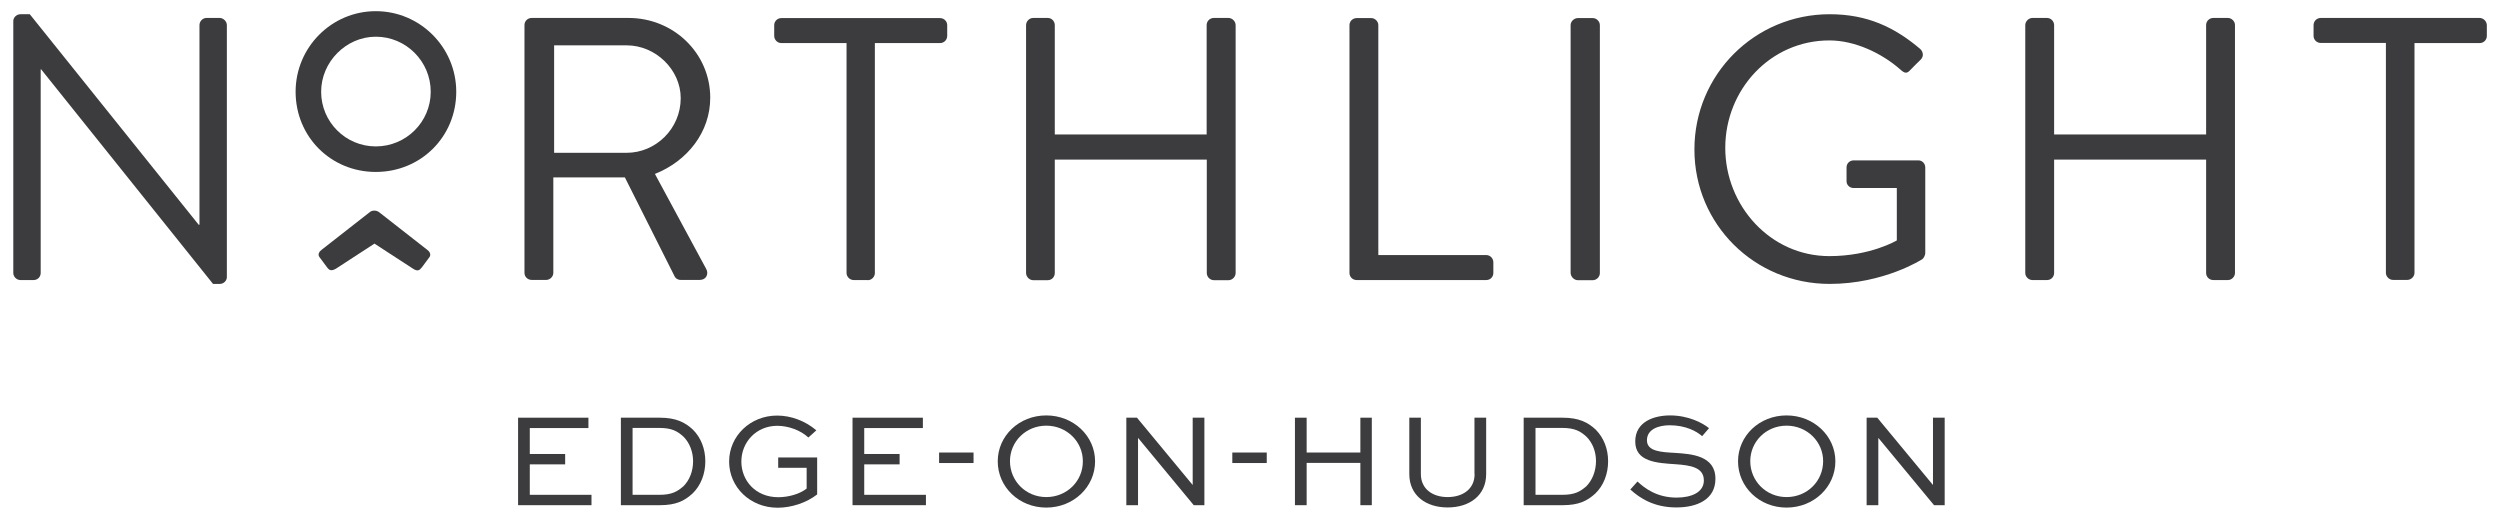 <?xml version="1.0" encoding="utf-8"?>
<!-- Generator: Adobe Illustrator 24.0.1, SVG Export Plug-In . SVG Version: 6.00 Build 0)  -->
<svg version="1.1" id="Layer_1" xmlns="http://www.w3.org/2000/svg" xmlns:xlink="http://www.w3.org/1999/xlink" x="0px" y="0px"
	 viewBox="0 0 188 39" style="enable-background:new 0 0 188 39;" xml:space="preserve">
<style type="text/css">
	.st0{fill:#3C3C3E;}
</style>
<g>
	<polygon class="st0" points="38.96,31.41 38.96,37.99 44.48,37.99 44.48,37.21 39.84,37.21 39.84,34.92 42.5,34.92 42.5,34.14 
		39.84,34.14 39.84,32.19 44.25,32.19 44.25,31.41 	"/>
	<path class="st0" d="M51.38,36.58c-0.46,0.39-0.86,0.63-1.8,0.63h-2.01v-5.03h2.01c0.94,0,1.38,0.25,1.83,0.67
		c0.45,0.46,0.71,1.12,0.71,1.84C52.12,35.44,51.85,36.12,51.38,36.58 M49.61,31.41h-2.92v6.58h2.92c1.23,0,1.85-0.32,2.46-0.87
		c0.62-0.59,0.97-1.47,0.97-2.43c0-0.94-0.33-1.77-0.92-2.37C51.52,31.76,50.84,31.41,49.61,31.41"/>
	<path class="st0" d="M58.52,35.18h2.14v1.56c-0.5,0.4-1.35,0.65-2.13,0.65c-1.73,0-2.78-1.27-2.78-2.68c0-1.48,1.14-2.69,2.7-2.69
		c0.83,0,1.75,0.33,2.34,0.88l0.6-0.54c-0.85-0.72-1.92-1.11-2.95-1.11c-2.02,0-3.61,1.54-3.61,3.46c0,1.92,1.58,3.47,3.65,3.47
		c1.05,0,2.18-0.38,2.97-1V34.4h-2.93V35.18z"/>
	<polygon class="st0" points="64.11,31.41 64.11,37.99 69.63,37.99 69.63,37.21 64.99,37.21 64.99,34.92 67.65,34.92 67.65,34.14 
		64.99,34.14 64.99,32.19 69.4,32.19 69.4,31.41 	"/>
	<rect x="70.62" y="34.03" class="st0" width="2.59" height="0.79"/>
	<path class="st0" d="M78.68,37.38c-1.54,0-2.73-1.21-2.73-2.7c0-1.47,1.19-2.67,2.73-2.67c1.54,0,2.75,1.2,2.75,2.67
		C81.44,36.18,80.23,37.38,78.68,37.38 M78.68,31.24c-2.05,0-3.65,1.54-3.65,3.45c0,1.93,1.6,3.48,3.65,3.48
		c2.04,0,3.67-1.54,3.67-3.48C82.35,32.78,80.72,31.24,78.68,31.24"/>
	<polygon class="st0" points="89.69,31.41 89.69,36.46 89.68,36.46 85.5,31.41 84.7,31.41 84.7,37.99 85.58,37.99 85.58,32.94 
		85.59,32.94 89.77,37.99 90.57,37.99 90.57,31.41 	"/>
	<rect x="92.67" y="34.03" class="st0" width="2.59" height="0.79"/>
	<polygon class="st0" points="102.3,31.41 102.3,34.03 98.26,34.03 98.26,31.41 97.38,31.41 97.38,37.99 98.26,37.99 98.26,34.81 
		102.3,34.81 102.3,37.99 103.16,37.99 103.16,31.41 	"/>
	<path class="st0" d="M110.89,35.65c0,1.12-0.88,1.73-2.03,1.73c-1.13,0-2.01-0.61-2.01-1.73v-4.24h-0.87v4.24
		c0,1.6,1.24,2.51,2.88,2.51c1.66,0,2.9-0.91,2.9-2.51v-4.24h-0.88V35.65z"/>
	<path class="st0" d="M119.28,36.58c-0.46,0.39-0.86,0.63-1.8,0.63h-2.01v-5.03h2.01c0.94,0,1.38,0.25,1.83,0.67
		c0.46,0.46,0.71,1.12,0.71,1.84C120.01,35.44,119.74,36.12,119.28,36.58 M117.5,31.41h-2.92v6.58h2.92c1.23,0,1.85-0.32,2.46-0.87
		c0.62-0.59,0.97-1.47,0.97-2.43c0-0.94-0.33-1.77-0.92-2.37C119.42,31.76,118.73,31.41,117.5,31.41"/>
	<path class="st0" d="M126.01,34.06c-1.07-0.06-2.16-0.1-2.16-0.95c0-0.83,0.87-1.13,1.71-1.13c1.21,0,2.04,0.46,2.44,0.82l0.52-0.6
		c-0.5-0.41-1.57-0.96-2.93-0.96c-1.18,0-2.62,0.45-2.62,1.96c0,1.52,1.61,1.62,3.03,1.71c1.12,0.08,2.13,0.23,2.13,1.22
		c0,0.89-0.93,1.29-2.05,1.29c-1.47,0-2.39-0.69-2.94-1.21l-0.54,0.6c0.72,0.66,1.79,1.35,3.46,1.35c1.58,0,2.94-0.61,2.94-2.15
		C129.01,34.25,127.16,34.14,126.01,34.06"/>
	<path class="st0" d="M134.35,37.38c-1.54,0-2.73-1.21-2.73-2.7c0-1.47,1.19-2.67,2.73-2.67c1.54,0,2.75,1.2,2.75,2.67
		C137.1,36.18,135.9,37.38,134.35,37.38 M134.35,31.24c-2.05,0-3.65,1.54-3.65,3.45c0,1.93,1.6,3.48,3.65,3.48
		c2.04,0,3.67-1.54,3.67-3.48C138.02,32.78,136.39,31.24,134.35,31.24"/>
	<polygon class="st0" points="145.36,31.41 145.36,36.46 145.35,36.46 141.17,31.41 140.37,31.41 140.37,37.99 141.25,37.99 
		141.25,32.94 141.26,32.94 145.44,37.99 146.24,37.99 146.24,31.41 	"/>
</g>
<g>
	<path class="st0" d="M16.52,1.35h-0.99C15.23,1.35,15,1.61,15,1.89V16.9h-0.06L2.24,1.07h-0.7C1.26,1.07,1,1.3,1,1.58v18.95
		c0,0.28,0.25,0.53,0.54,0.53h0.99c0.31,0,0.53-0.25,0.53-0.53V5.21h0.03l12.93,16.14h0.51c0.28,0,0.53-0.23,0.53-0.51V1.89
		C17.06,1.61,16.8,1.35,16.52,1.35"/>
	<path class="st0" d="M28.26,11.01c-2.27,0-4.11-1.84-4.11-4.11c0-2.25,1.88-4.14,4.11-4.14c2.28,0,4.13,1.86,4.13,4.14
		C32.39,9.17,30.54,11.01,28.26,11.01 M28.26,0.84c-3.33,0-6.03,2.72-6.03,6.06c0,3.38,2.65,6.03,6.03,6.03
		c3.39,0,6.05-2.65,6.05-6.03C34.31,3.56,31.59,0.84,28.26,0.84"/>
	<path class="st0" d="M47.13,11.49h-5.46V3.41h5.46c2.17,0,4.06,1.83,4.06,3.97C51.19,9.69,49.3,11.49,47.13,11.49 M53.41,7.35
		c0-3.35-2.76-6-6.14-6h-7.29c-0.31,0-0.54,0.25-0.54,0.53v18.64c0,0.28,0.23,0.53,0.54,0.53h1.1c0.28,0,0.53-0.25,0.53-0.53v-7.18
		h5.38l3.75,7.46c0.06,0.11,0.2,0.25,0.45,0.25h1.44c0.48,0,0.68-0.45,0.48-0.82l-3.86-7.15C51.69,12.11,53.41,9.94,53.41,7.35"/>
	<path class="st0" d="M65.26,21.07c0.28,0,0.53-0.25,0.53-0.53V3.24h4.9c0.31,0,0.54-0.25,0.54-0.54V1.89
		c0-0.28-0.23-0.53-0.54-0.53H58.76c-0.31,0-0.54,0.25-0.54,0.53V2.7c0,0.28,0.23,0.54,0.54,0.54h4.9v17.29
		c0,0.28,0.25,0.53,0.53,0.53H65.26z"/>
	<path class="st0" d="M92.92,20.53V1.89c0-0.28-0.25-0.54-0.54-0.54h-1.1c-0.31,0-0.54,0.25-0.54,0.54v8.22H79.32V1.89
		c0-0.28-0.22-0.54-0.53-0.54h-1.1c-0.28,0-0.53,0.25-0.53,0.54v18.64c0,0.28,0.25,0.54,0.53,0.54h1.1c0.31,0,0.53-0.25,0.53-0.54
		V12h11.43v8.53c0,0.28,0.23,0.54,0.54,0.54h1.1C92.67,21.07,92.92,20.81,92.92,20.53"/>
	<path class="st0" d="M111.76,19.18h-8.11V1.89c0-0.28-0.25-0.53-0.53-0.53h-1.1c-0.31,0-0.54,0.25-0.54,0.53v18.64
		c0,0.28,0.23,0.53,0.54,0.53h9.75c0.31,0,0.53-0.25,0.53-0.53v-0.82C112.29,19.43,112.07,19.18,111.76,19.18"/>
	<path class="st0" d="M118.65,21.07h1.13c0.28,0,0.53-0.25,0.53-0.53V1.89c0-0.28-0.25-0.53-0.53-0.53h-1.13
		c-0.28,0-0.54,0.25-0.54,0.53v18.64C118.12,20.81,118.37,21.07,118.65,21.07"/>
	<path class="st0" d="M144.56,19.49c0.11-0.08,0.22-0.31,0.22-0.45v-6.45c0-0.28-0.22-0.53-0.51-0.53h-4.87
		c-0.31,0-0.54,0.23-0.54,0.53v1.04c0,0.28,0.23,0.51,0.54,0.51h3.24v3.94c0,0-1.97,1.18-5.07,1.18c-4.45,0-7.83-3.8-7.83-8.14
		c0-4.37,3.38-8.08,7.83-8.08c1.89,0,3.91,0.93,5.35,2.2c0.31,0.28,0.48,0.31,0.73,0.03c0.23-0.25,0.54-0.54,0.79-0.79
		c0.23-0.23,0.2-0.56-0.03-0.79c-1.92-1.63-3.97-2.62-6.82-2.62c-5.63,0-10.17,4.53-10.17,10.17s4.53,10.11,10.17,10.11
		C141.69,21.35,144.56,19.49,144.56,19.49"/>
	<path class="st0" d="M167.54,1.35h-1.1c-0.31,0-0.54,0.25-0.54,0.54v8.22h-11.43V1.89c0-0.28-0.23-0.54-0.53-0.54h-1.1
		c-0.28,0-0.54,0.25-0.54,0.54v18.64c0,0.28,0.25,0.53,0.54,0.53h1.1c0.31,0,0.53-0.25,0.53-0.53V12h11.43v8.53
		c0,0.28,0.23,0.53,0.54,0.53h1.1c0.28,0,0.53-0.25,0.53-0.53V1.89C168.08,1.61,167.82,1.35,167.54,1.35"/>
	<path class="st0" d="M186.46,1.35h-11.94c-0.31,0-0.54,0.25-0.54,0.54V2.7c0,0.28,0.23,0.53,0.54,0.53h4.9v17.29
		c0,0.28,0.25,0.53,0.54,0.53h1.07c0.28,0,0.54-0.25,0.54-0.53V3.24h4.9c0.31,0,0.54-0.25,0.54-0.53V1.89
		C187,1.61,186.77,1.35,186.46,1.35"/>
	<path class="st0" d="M32.12,18.78l-3.62-2.83c-0.2-0.15-0.52-0.15-0.69,0l-3.62,2.83c-0.17,0.12-0.32,0.35-0.17,0.55l0.58,0.78
		c0.17,0.23,0.32,0.29,0.67,0.09l2.89-1.88l2.89,1.88c0.35,0.23,0.49,0.14,0.67-0.09l0.58-0.78C32.44,19.13,32.29,18.89,32.12,18.78
		"/>
</g>
</svg>

